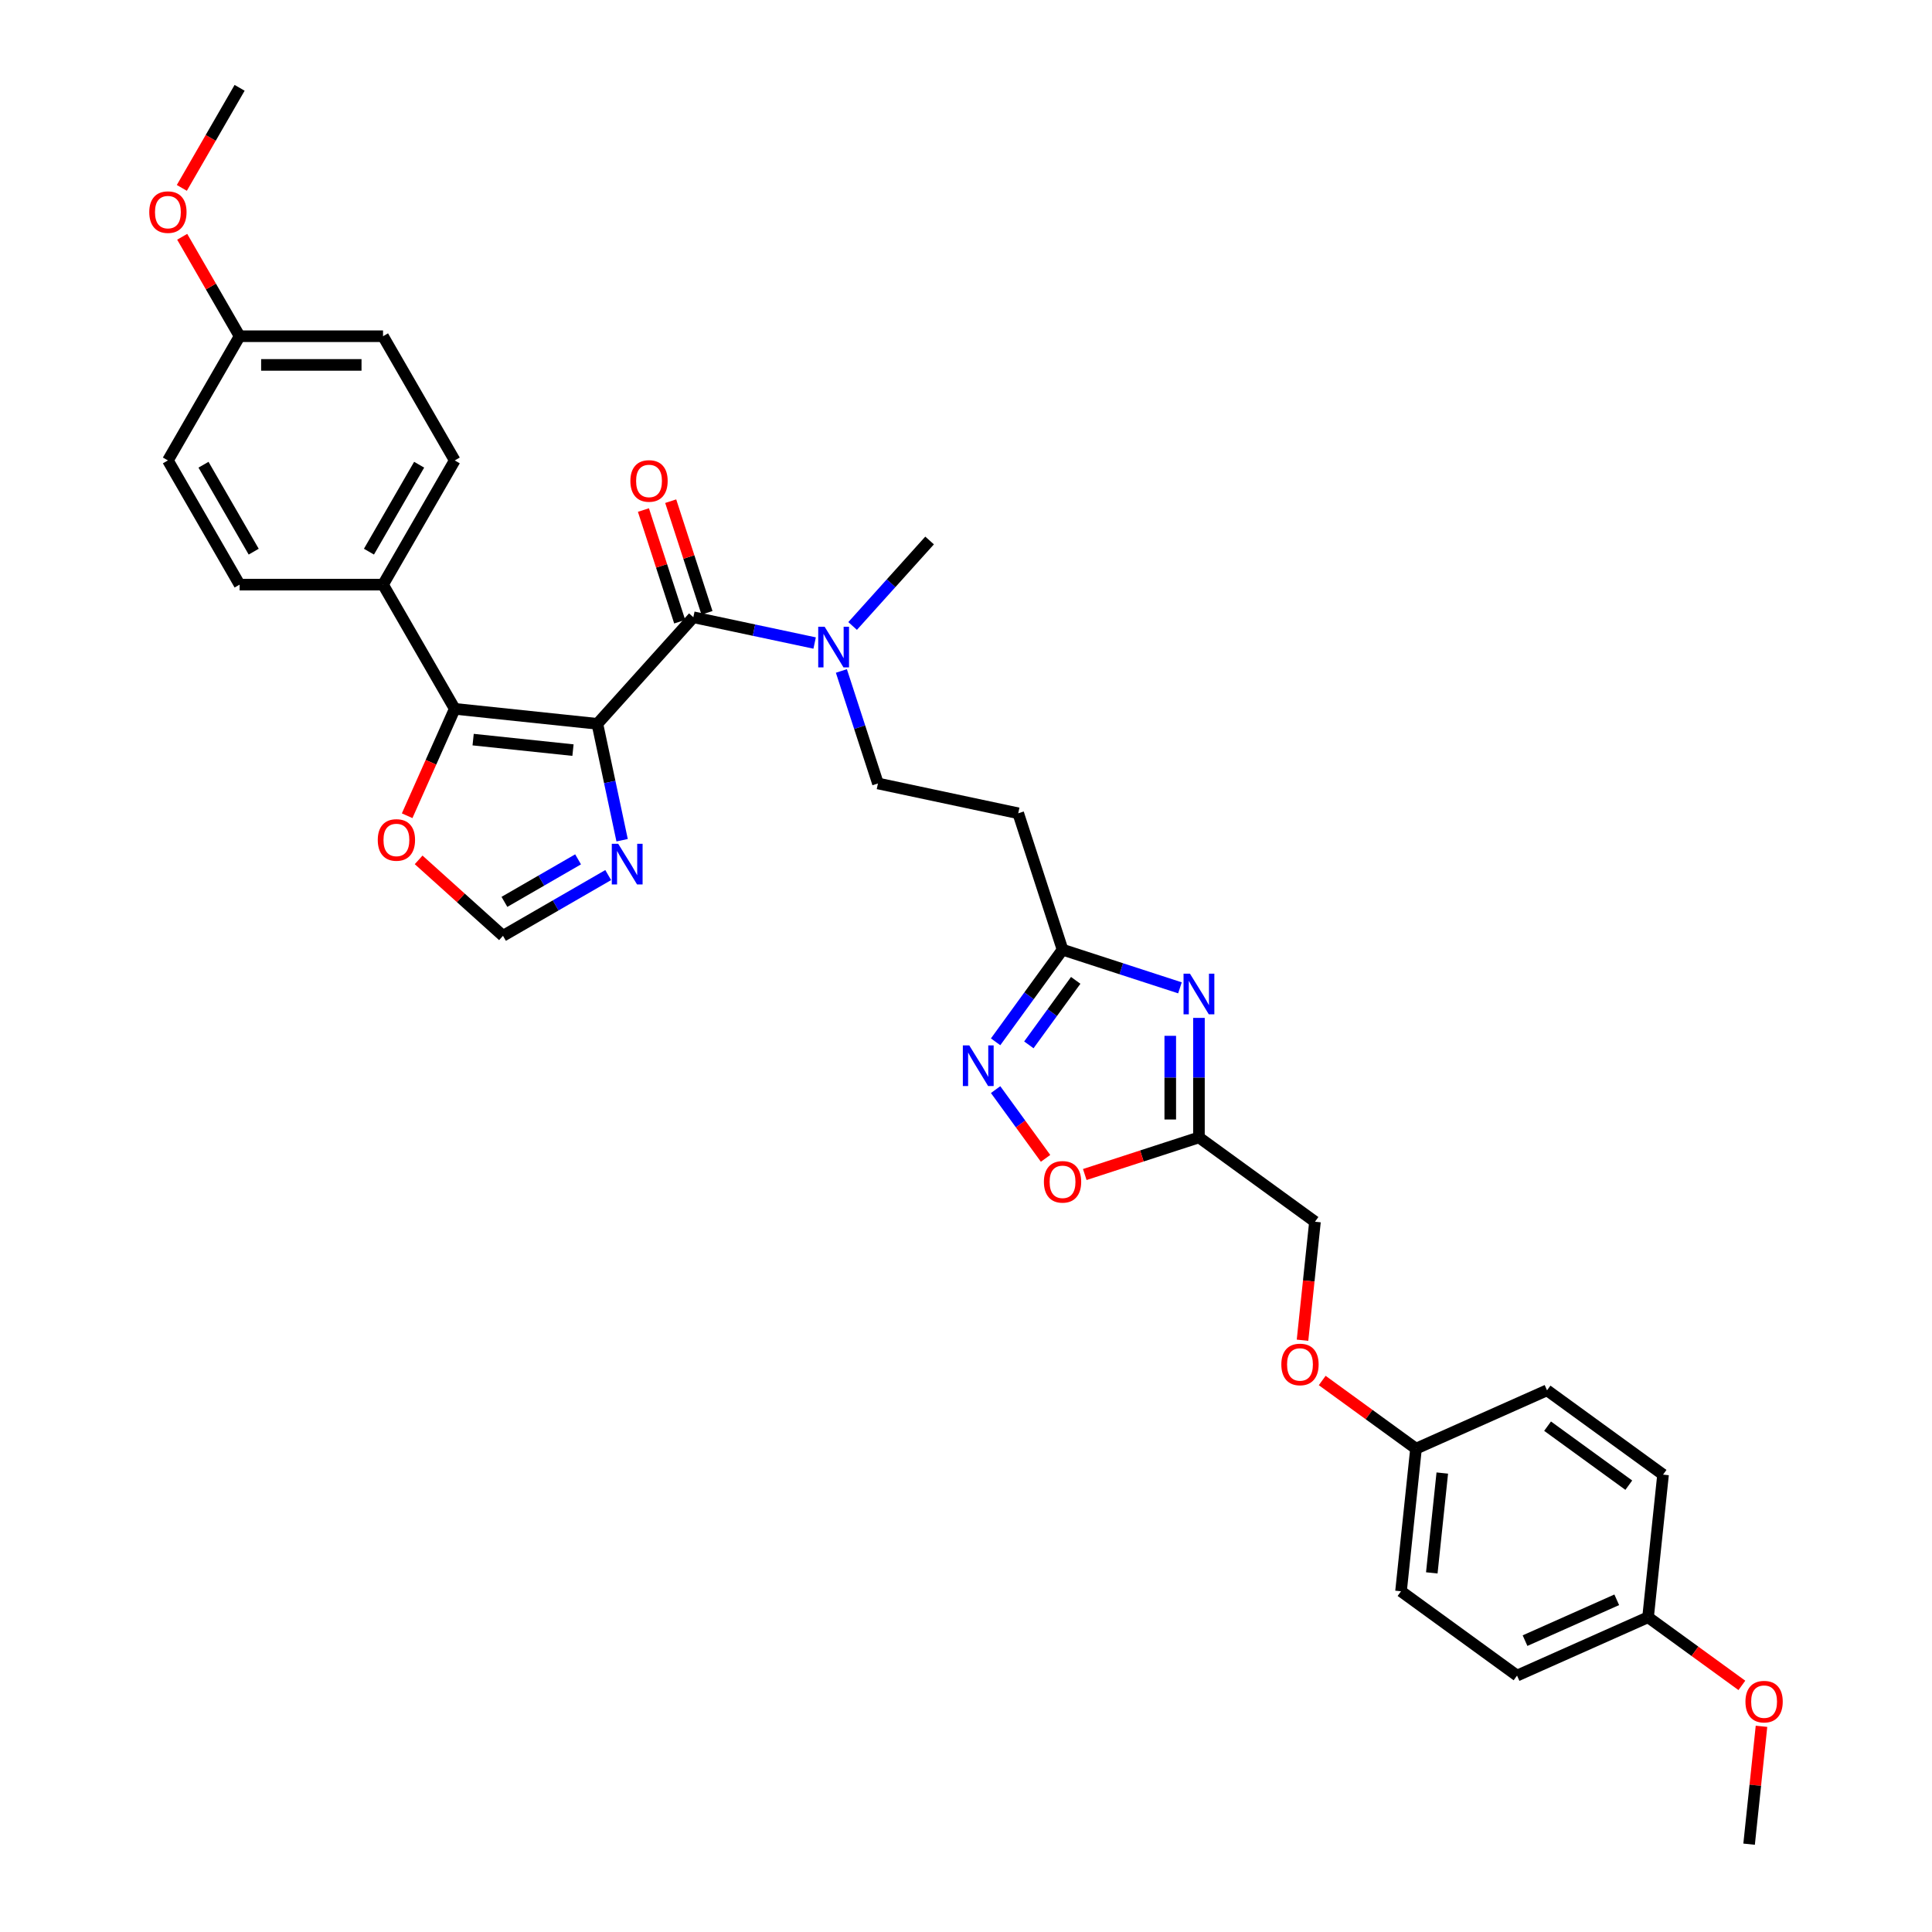 <?xml version='1.0' encoding='iso-8859-1'?>
<svg version='1.1' baseProfile='full'
              xmlns='http://www.w3.org/2000/svg'
                      xmlns:rdkit='http://www.rdkit.org/xml'
                      xmlns:xlink='http://www.w3.org/1999/xlink'
                  xml:space='preserve'
width='1000px' height='1000px' viewBox='0 0 1000 1000'>
<!-- END OF HEADER -->
<rect style='opacity:1.0;fill:#FFFFFF;stroke:none' width='1000' height='1000' x='0' y='0'> </rect>
<path class='bond-0' d='M 309.2,374.653 L 358.872,319.487' style='fill:none;fill-rule:evenodd;stroke:#000000;stroke-width:6px;stroke-linecap:butt;stroke-linejoin:miter;stroke-opacity:1' />
<path class='bond-1' d='M 309.2,374.653 L 235.374,366.893' style='fill:none;fill-rule:evenodd;stroke:#000000;stroke-width:6px;stroke-linecap:butt;stroke-linejoin:miter;stroke-opacity:1' />
<path class='bond-1' d='M 296.575,388.254 L 244.896,382.823' style='fill:none;fill-rule:evenodd;stroke:#000000;stroke-width:6px;stroke-linecap:butt;stroke-linejoin:miter;stroke-opacity:1' />
<path class='bond-3' d='M 309.2,374.653 L 315.603,404.775' style='fill:none;fill-rule:evenodd;stroke:#000000;stroke-width:6px;stroke-linecap:butt;stroke-linejoin:miter;stroke-opacity:1' />
<path class='bond-3' d='M 315.603,404.775 L 322.006,434.897' style='fill:none;fill-rule:evenodd;stroke:#0000FF;stroke-width:6px;stroke-linecap:butt;stroke-linejoin:miter;stroke-opacity:1' />
<path class='bond-10' d='M 358.872,319.487 L 390.263,326.159' style='fill:none;fill-rule:evenodd;stroke:#000000;stroke-width:6px;stroke-linecap:butt;stroke-linejoin:miter;stroke-opacity:1' />
<path class='bond-10' d='M 390.263,326.159 L 421.655,332.832' style='fill:none;fill-rule:evenodd;stroke:#0000FF;stroke-width:6px;stroke-linecap:butt;stroke-linejoin:miter;stroke-opacity:1' />
<path class='bond-13' d='M 365.932,317.193 L 356.544,288.299' style='fill:none;fill-rule:evenodd;stroke:#000000;stroke-width:6px;stroke-linecap:butt;stroke-linejoin:miter;stroke-opacity:1' />
<path class='bond-13' d='M 356.544,288.299 L 347.156,259.406' style='fill:none;fill-rule:evenodd;stroke:#FF0000;stroke-width:6px;stroke-linecap:butt;stroke-linejoin:miter;stroke-opacity:1' />
<path class='bond-13' d='M 351.812,321.781 L 342.424,292.887' style='fill:none;fill-rule:evenodd;stroke:#000000;stroke-width:6px;stroke-linecap:butt;stroke-linejoin:miter;stroke-opacity:1' />
<path class='bond-13' d='M 342.424,292.887 L 333.036,263.994' style='fill:none;fill-rule:evenodd;stroke:#FF0000;stroke-width:6px;stroke-linecap:butt;stroke-linejoin:miter;stroke-opacity:1' />
<path class='bond-9' d='M 235.374,366.893 L 223.057,394.558' style='fill:none;fill-rule:evenodd;stroke:#000000;stroke-width:6px;stroke-linecap:butt;stroke-linejoin:miter;stroke-opacity:1' />
<path class='bond-9' d='M 223.057,394.558 L 210.74,422.223' style='fill:none;fill-rule:evenodd;stroke:#FF0000;stroke-width:6px;stroke-linecap:butt;stroke-linejoin:miter;stroke-opacity:1' />
<path class='bond-12' d='M 235.374,366.893 L 198.257,302.606' style='fill:none;fill-rule:evenodd;stroke:#000000;stroke-width:6px;stroke-linecap:butt;stroke-linejoin:miter;stroke-opacity:1' />
<path class='bond-2' d='M 610.744,511.3 L 580.358,501.427' style='fill:none;fill-rule:evenodd;stroke:#0000FF;stroke-width:6px;stroke-linecap:butt;stroke-linejoin:miter;stroke-opacity:1' />
<path class='bond-2' d='M 580.358,501.427 L 549.973,491.554' style='fill:none;fill-rule:evenodd;stroke:#000000;stroke-width:6px;stroke-linecap:butt;stroke-linejoin:miter;stroke-opacity:1' />
<path class='bond-5' d='M 620.572,526.861 L 620.572,557.794' style='fill:none;fill-rule:evenodd;stroke:#0000FF;stroke-width:6px;stroke-linecap:butt;stroke-linejoin:miter;stroke-opacity:1' />
<path class='bond-5' d='M 620.572,557.794 L 620.572,588.727' style='fill:none;fill-rule:evenodd;stroke:#000000;stroke-width:6px;stroke-linecap:butt;stroke-linejoin:miter;stroke-opacity:1' />
<path class='bond-5' d='M 605.726,536.141 L 605.726,557.794' style='fill:none;fill-rule:evenodd;stroke:#0000FF;stroke-width:6px;stroke-linecap:butt;stroke-linejoin:miter;stroke-opacity:1' />
<path class='bond-5' d='M 605.726,557.794 L 605.726,579.447' style='fill:none;fill-rule:evenodd;stroke:#000000;stroke-width:6px;stroke-linecap:butt;stroke-linejoin:miter;stroke-opacity:1' />
<path class='bond-8' d='M 314.806,452.938 L 287.576,468.659' style='fill:none;fill-rule:evenodd;stroke:#0000FF;stroke-width:6px;stroke-linecap:butt;stroke-linejoin:miter;stroke-opacity:1' />
<path class='bond-8' d='M 287.576,468.659 L 260.347,484.38' style='fill:none;fill-rule:evenodd;stroke:#000000;stroke-width:6px;stroke-linecap:butt;stroke-linejoin:miter;stroke-opacity:1' />
<path class='bond-8' d='M 299.214,444.797 L 280.153,455.802' style='fill:none;fill-rule:evenodd;stroke:#0000FF;stroke-width:6px;stroke-linecap:butt;stroke-linejoin:miter;stroke-opacity:1' />
<path class='bond-8' d='M 280.153,455.802 L 261.092,466.806' style='fill:none;fill-rule:evenodd;stroke:#000000;stroke-width:6px;stroke-linecap:butt;stroke-linejoin:miter;stroke-opacity:1' />
<path class='bond-4' d='M 515.325,539.243 L 532.649,515.399' style='fill:none;fill-rule:evenodd;stroke:#0000FF;stroke-width:6px;stroke-linecap:butt;stroke-linejoin:miter;stroke-opacity:1' />
<path class='bond-4' d='M 532.649,515.399 L 549.973,491.554' style='fill:none;fill-rule:evenodd;stroke:#000000;stroke-width:6px;stroke-linecap:butt;stroke-linejoin:miter;stroke-opacity:1' />
<path class='bond-4' d='M 532.533,540.816 L 544.66,524.125' style='fill:none;fill-rule:evenodd;stroke:#0000FF;stroke-width:6px;stroke-linecap:butt;stroke-linejoin:miter;stroke-opacity:1' />
<path class='bond-4' d='M 544.66,524.125 L 556.787,507.434' style='fill:none;fill-rule:evenodd;stroke:#000000;stroke-width:6px;stroke-linecap:butt;stroke-linejoin:miter;stroke-opacity:1' />
<path class='bond-7' d='M 515.325,563.978 L 528.252,581.77' style='fill:none;fill-rule:evenodd;stroke:#0000FF;stroke-width:6px;stroke-linecap:butt;stroke-linejoin:miter;stroke-opacity:1' />
<path class='bond-7' d='M 528.252,581.77 L 541.179,599.562' style='fill:none;fill-rule:evenodd;stroke:#FF0000;stroke-width:6px;stroke-linecap:butt;stroke-linejoin:miter;stroke-opacity:1' />
<path class='bond-15' d='M 620.572,588.727 L 680.628,632.36' style='fill:none;fill-rule:evenodd;stroke:#000000;stroke-width:6px;stroke-linecap:butt;stroke-linejoin:miter;stroke-opacity:1' />
<path class='bond-35' d='M 620.572,588.727 L 591.026,598.327' style='fill:none;fill-rule:evenodd;stroke:#000000;stroke-width:6px;stroke-linecap:butt;stroke-linejoin:miter;stroke-opacity:1' />
<path class='bond-35' d='M 591.026,598.327 L 561.479,607.928' style='fill:none;fill-rule:evenodd;stroke:#FF0000;stroke-width:6px;stroke-linecap:butt;stroke-linejoin:miter;stroke-opacity:1' />
<path class='bond-6' d='M 549.973,491.554 L 527.033,420.955' style='fill:none;fill-rule:evenodd;stroke:#000000;stroke-width:6px;stroke-linecap:butt;stroke-linejoin:miter;stroke-opacity:1' />
<path class='bond-33' d='M 260.347,484.38 L 238.517,464.725' style='fill:none;fill-rule:evenodd;stroke:#000000;stroke-width:6px;stroke-linecap:butt;stroke-linejoin:miter;stroke-opacity:1' />
<path class='bond-33' d='M 238.517,464.725 L 216.687,445.069' style='fill:none;fill-rule:evenodd;stroke:#FF0000;stroke-width:6px;stroke-linecap:butt;stroke-linejoin:miter;stroke-opacity:1' />
<path class='bond-14' d='M 435.501,347.288 L 444.962,376.404' style='fill:none;fill-rule:evenodd;stroke:#0000FF;stroke-width:6px;stroke-linecap:butt;stroke-linejoin:miter;stroke-opacity:1' />
<path class='bond-14' d='M 444.962,376.404 L 454.422,405.521' style='fill:none;fill-rule:evenodd;stroke:#000000;stroke-width:6px;stroke-linecap:butt;stroke-linejoin:miter;stroke-opacity:1' />
<path class='bond-30' d='M 441.312,324.005 L 461.233,301.88' style='fill:none;fill-rule:evenodd;stroke:#0000FF;stroke-width:6px;stroke-linecap:butt;stroke-linejoin:miter;stroke-opacity:1' />
<path class='bond-30' d='M 461.233,301.88 L 481.155,279.755' style='fill:none;fill-rule:evenodd;stroke:#000000;stroke-width:6px;stroke-linecap:butt;stroke-linejoin:miter;stroke-opacity:1' />
<path class='bond-11' d='M 527.033,420.955 L 454.422,405.521' style='fill:none;fill-rule:evenodd;stroke:#000000;stroke-width:6px;stroke-linecap:butt;stroke-linejoin:miter;stroke-opacity:1' />
<path class='bond-16' d='M 198.257,302.606 L 235.374,238.318' style='fill:none;fill-rule:evenodd;stroke:#000000;stroke-width:6px;stroke-linecap:butt;stroke-linejoin:miter;stroke-opacity:1' />
<path class='bond-16' d='M 190.967,285.539 L 216.949,240.538' style='fill:none;fill-rule:evenodd;stroke:#000000;stroke-width:6px;stroke-linecap:butt;stroke-linejoin:miter;stroke-opacity:1' />
<path class='bond-17' d='M 198.257,302.606 L 124.024,302.606' style='fill:none;fill-rule:evenodd;stroke:#000000;stroke-width:6px;stroke-linecap:butt;stroke-linejoin:miter;stroke-opacity:1' />
<path class='bond-18' d='M 680.628,632.36 L 677.405,663.03' style='fill:none;fill-rule:evenodd;stroke:#000000;stroke-width:6px;stroke-linecap:butt;stroke-linejoin:miter;stroke-opacity:1' />
<path class='bond-18' d='M 677.405,663.03 L 674.181,693.7' style='fill:none;fill-rule:evenodd;stroke:#FF0000;stroke-width:6px;stroke-linecap:butt;stroke-linejoin:miter;stroke-opacity:1' />
<path class='bond-23' d='M 235.374,238.318 L 198.257,174.03' style='fill:none;fill-rule:evenodd;stroke:#000000;stroke-width:6px;stroke-linecap:butt;stroke-linejoin:miter;stroke-opacity:1' />
<path class='bond-22' d='M 124.024,302.606 L 86.908,238.318' style='fill:none;fill-rule:evenodd;stroke:#000000;stroke-width:6px;stroke-linecap:butt;stroke-linejoin:miter;stroke-opacity:1' />
<path class='bond-22' d='M 131.314,285.539 L 105.333,240.538' style='fill:none;fill-rule:evenodd;stroke:#000000;stroke-width:6px;stroke-linecap:butt;stroke-linejoin:miter;stroke-opacity:1' />
<path class='bond-19' d='M 684.375,714.546 L 708.65,732.183' style='fill:none;fill-rule:evenodd;stroke:#FF0000;stroke-width:6px;stroke-linecap:butt;stroke-linejoin:miter;stroke-opacity:1' />
<path class='bond-19' d='M 708.65,732.183 L 732.925,749.82' style='fill:none;fill-rule:evenodd;stroke:#000000;stroke-width:6px;stroke-linecap:butt;stroke-linejoin:miter;stroke-opacity:1' />
<path class='bond-24' d='M 732.925,749.82 L 800.74,719.626' style='fill:none;fill-rule:evenodd;stroke:#000000;stroke-width:6px;stroke-linecap:butt;stroke-linejoin:miter;stroke-opacity:1' />
<path class='bond-25' d='M 732.925,749.82 L 725.165,823.646' style='fill:none;fill-rule:evenodd;stroke:#000000;stroke-width:6px;stroke-linecap:butt;stroke-linejoin:miter;stroke-opacity:1' />
<path class='bond-25' d='M 746.526,762.445 L 741.094,814.124' style='fill:none;fill-rule:evenodd;stroke:#000000;stroke-width:6px;stroke-linecap:butt;stroke-linejoin:miter;stroke-opacity:1' />
<path class='bond-20' d='M 124.024,174.03 L 86.908,238.318' style='fill:none;fill-rule:evenodd;stroke:#000000;stroke-width:6px;stroke-linecap:butt;stroke-linejoin:miter;stroke-opacity:1' />
<path class='bond-29' d='M 124.024,174.03 L 109.165,148.293' style='fill:none;fill-rule:evenodd;stroke:#000000;stroke-width:6px;stroke-linecap:butt;stroke-linejoin:miter;stroke-opacity:1' />
<path class='bond-29' d='M 109.165,148.293 L 94.305,122.555' style='fill:none;fill-rule:evenodd;stroke:#FF0000;stroke-width:6px;stroke-linecap:butt;stroke-linejoin:miter;stroke-opacity:1' />
<path class='bond-34' d='M 124.024,174.03 L 198.257,174.03' style='fill:none;fill-rule:evenodd;stroke:#000000;stroke-width:6px;stroke-linecap:butt;stroke-linejoin:miter;stroke-opacity:1' />
<path class='bond-34' d='M 135.159,188.877 L 187.122,188.877' style='fill:none;fill-rule:evenodd;stroke:#000000;stroke-width:6px;stroke-linecap:butt;stroke-linejoin:miter;stroke-opacity:1' />
<path class='bond-21' d='M 853.036,837.086 L 785.221,867.279' style='fill:none;fill-rule:evenodd;stroke:#000000;stroke-width:6px;stroke-linecap:butt;stroke-linejoin:miter;stroke-opacity:1' />
<path class='bond-21' d='M 836.825,828.052 L 789.355,849.187' style='fill:none;fill-rule:evenodd;stroke:#000000;stroke-width:6px;stroke-linecap:butt;stroke-linejoin:miter;stroke-opacity:1' />
<path class='bond-28' d='M 853.036,837.086 L 877.311,854.723' style='fill:none;fill-rule:evenodd;stroke:#000000;stroke-width:6px;stroke-linecap:butt;stroke-linejoin:miter;stroke-opacity:1' />
<path class='bond-28' d='M 877.311,854.723 L 901.586,872.359' style='fill:none;fill-rule:evenodd;stroke:#FF0000;stroke-width:6px;stroke-linecap:butt;stroke-linejoin:miter;stroke-opacity:1' />
<path class='bond-36' d='M 853.036,837.086 L 860.796,763.259' style='fill:none;fill-rule:evenodd;stroke:#000000;stroke-width:6px;stroke-linecap:butt;stroke-linejoin:miter;stroke-opacity:1' />
<path class='bond-27' d='M 800.74,719.626 L 860.796,763.259' style='fill:none;fill-rule:evenodd;stroke:#000000;stroke-width:6px;stroke-linecap:butt;stroke-linejoin:miter;stroke-opacity:1' />
<path class='bond-27' d='M 801.022,738.182 L 843.061,768.726' style='fill:none;fill-rule:evenodd;stroke:#000000;stroke-width:6px;stroke-linecap:butt;stroke-linejoin:miter;stroke-opacity:1' />
<path class='bond-26' d='M 725.165,823.646 L 785.221,867.279' style='fill:none;fill-rule:evenodd;stroke:#000000;stroke-width:6px;stroke-linecap:butt;stroke-linejoin:miter;stroke-opacity:1' />
<path class='bond-31' d='M 911.746,893.532 L 908.539,924.039' style='fill:none;fill-rule:evenodd;stroke:#FF0000;stroke-width:6px;stroke-linecap:butt;stroke-linejoin:miter;stroke-opacity:1' />
<path class='bond-31' d='M 908.539,924.039 L 905.333,954.545' style='fill:none;fill-rule:evenodd;stroke:#000000;stroke-width:6px;stroke-linecap:butt;stroke-linejoin:miter;stroke-opacity:1' />
<path class='bond-32' d='M 94.117,97.256 L 109.07,71.355' style='fill:none;fill-rule:evenodd;stroke:#FF0000;stroke-width:6px;stroke-linecap:butt;stroke-linejoin:miter;stroke-opacity:1' />
<path class='bond-32' d='M 109.07,71.355 L 124.024,45.455' style='fill:none;fill-rule:evenodd;stroke:#000000;stroke-width:6px;stroke-linecap:butt;stroke-linejoin:miter;stroke-opacity:1' />
<path  class='atom-3' d='M 615.925 503.982
L 622.814 515.117
Q 623.497 516.216, 624.596 518.205
Q 625.695 520.195, 625.754 520.314
L 625.754 503.982
L 628.545 503.982
L 628.545 525.005
L 625.665 525.005
L 618.271 512.831
Q 617.41 511.406, 616.49 509.773
Q 615.599 508.139, 615.332 507.635
L 615.332 525.005
L 612.6 525.005
L 612.6 503.982
L 615.925 503.982
' fill='#0000FF'/>
<path  class='atom-4' d='M 319.987 436.752
L 326.876 447.887
Q 327.559 448.986, 328.658 450.975
Q 329.756 452.965, 329.816 453.084
L 329.816 436.752
L 332.607 436.752
L 332.607 457.775
L 329.727 457.775
L 322.333 445.601
Q 321.472 444.176, 320.552 442.543
Q 319.661 440.909, 319.394 440.405
L 319.394 457.775
L 316.662 457.775
L 316.662 436.752
L 319.987 436.752
' fill='#0000FF'/>
<path  class='atom-5' d='M 501.692 541.099
L 508.581 552.234
Q 509.264 553.333, 510.363 555.322
Q 511.462 557.311, 511.521 557.43
L 511.521 541.099
L 514.312 541.099
L 514.312 562.122
L 511.432 562.122
L 504.038 549.948
Q 503.177 548.522, 502.257 546.889
Q 501.366 545.256, 501.099 544.751
L 501.099 562.122
L 498.367 562.122
L 498.367 541.099
L 501.692 541.099
' fill='#0000FF'/>
<path  class='atom-8' d='M 540.322 611.726
Q 540.322 606.678, 542.816 603.857
Q 545.311 601.036, 549.973 601.036
Q 554.634 601.036, 557.129 603.857
Q 559.623 606.678, 559.623 611.726
Q 559.623 616.833, 557.099 619.743
Q 554.575 622.623, 549.973 622.623
Q 545.34 622.623, 542.816 619.743
Q 540.322 616.863, 540.322 611.726
M 549.973 620.248
Q 553.179 620.248, 554.902 618.11
Q 556.654 615.942, 556.654 611.726
Q 556.654 607.598, 554.902 605.52
Q 553.179 603.411, 549.973 603.411
Q 546.766 603.411, 545.014 605.49
Q 543.292 607.569, 543.292 611.726
Q 543.292 615.972, 545.014 618.11
Q 546.766 620.248, 549.973 620.248
' fill='#FF0000'/>
<path  class='atom-10' d='M 195.53 434.768
Q 195.53 429.72, 198.025 426.899
Q 200.519 424.078, 205.181 424.078
Q 209.843 424.078, 212.337 426.899
Q 214.831 429.72, 214.831 434.768
Q 214.831 439.875, 212.307 442.785
Q 209.783 445.665, 205.181 445.665
Q 200.549 445.665, 198.025 442.785
Q 195.53 439.905, 195.53 434.768
M 205.181 443.29
Q 208.388 443.29, 210.11 441.152
Q 211.862 438.984, 211.862 434.768
Q 211.862 430.641, 210.11 428.562
Q 208.388 426.454, 205.181 426.454
Q 201.974 426.454, 200.222 428.532
Q 198.5 430.611, 198.5 434.768
Q 198.5 439.014, 200.222 441.152
Q 201.974 443.29, 205.181 443.29
' fill='#FF0000'/>
<path  class='atom-11' d='M 426.836 324.409
L 433.725 335.544
Q 434.408 336.643, 435.506 338.632
Q 436.605 340.622, 436.665 340.741
L 436.665 324.409
L 439.456 324.409
L 439.456 345.432
L 436.575 345.432
L 429.182 333.258
Q 428.321 331.833, 427.4 330.2
Q 426.509 328.566, 426.242 328.062
L 426.242 345.432
L 423.51 345.432
L 423.51 324.409
L 426.836 324.409
' fill='#0000FF'/>
<path  class='atom-14' d='M 326.283 248.946
Q 326.283 243.899, 328.777 241.078
Q 331.271 238.257, 335.933 238.257
Q 340.595 238.257, 343.089 241.078
Q 345.583 243.899, 345.583 248.946
Q 345.583 254.054, 343.059 256.964
Q 340.535 259.844, 335.933 259.844
Q 331.301 259.844, 328.777 256.964
Q 326.283 254.083, 326.283 248.946
M 335.933 257.468
Q 339.14 257.468, 340.862 255.33
Q 342.614 253.163, 342.614 248.946
Q 342.614 244.819, 340.862 242.74
Q 339.14 240.632, 335.933 240.632
Q 332.726 240.632, 330.974 242.711
Q 329.252 244.789, 329.252 248.946
Q 329.252 253.193, 330.974 255.33
Q 332.726 257.468, 335.933 257.468
' fill='#FF0000'/>
<path  class='atom-19' d='M 663.219 706.246
Q 663.219 701.198, 665.713 698.377
Q 668.207 695.556, 672.869 695.556
Q 677.531 695.556, 680.025 698.377
Q 682.519 701.198, 682.519 706.246
Q 682.519 711.353, 679.995 714.263
Q 677.471 717.143, 672.869 717.143
Q 668.237 717.143, 665.713 714.263
Q 663.219 711.383, 663.219 706.246
M 672.869 714.768
Q 676.076 714.768, 677.798 712.63
Q 679.55 710.462, 679.55 706.246
Q 679.55 702.119, 677.798 700.04
Q 676.076 697.932, 672.869 697.932
Q 669.662 697.932, 667.91 700.01
Q 666.188 702.089, 666.188 706.246
Q 666.188 710.492, 667.91 712.63
Q 669.662 714.768, 672.869 714.768
' fill='#FF0000'/>
<path  class='atom-29' d='M 903.442 880.778
Q 903.442 875.731, 905.936 872.91
Q 908.43 870.089, 913.092 870.089
Q 917.754 870.089, 920.248 872.91
Q 922.743 875.731, 922.743 880.778
Q 922.743 885.886, 920.219 888.796
Q 917.695 891.676, 913.092 891.676
Q 908.46 891.676, 905.936 888.796
Q 903.442 885.915, 903.442 880.778
M 913.092 889.3
Q 916.299 889.3, 918.021 887.162
Q 919.773 884.995, 919.773 880.778
Q 919.773 876.651, 918.021 874.572
Q 916.299 872.464, 913.092 872.464
Q 909.885 872.464, 908.133 874.543
Q 906.411 876.621, 906.411 880.778
Q 906.411 885.025, 908.133 887.162
Q 909.885 889.3, 913.092 889.3
' fill='#FF0000'/>
<path  class='atom-30' d='M 77.257 109.802
Q 77.257 104.754, 79.752 101.933
Q 82.246 99.112, 86.908 99.112
Q 91.57 99.112, 94.064 101.933
Q 96.558 104.754, 96.558 109.802
Q 96.558 114.909, 94.034 117.819
Q 91.51 120.699, 86.908 120.699
Q 82.276 120.699, 79.752 117.819
Q 77.257 114.939, 77.257 109.802
M 86.908 118.324
Q 90.115 118.324, 91.837 116.186
Q 93.589 114.018, 93.589 109.802
Q 93.589 105.674, 91.837 103.596
Q 90.115 101.488, 86.908 101.488
Q 83.701 101.488, 81.949 103.566
Q 80.227 105.645, 80.227 109.802
Q 80.227 114.048, 81.949 116.186
Q 83.701 118.324, 86.908 118.324
' fill='#FF0000'/>
</svg>
